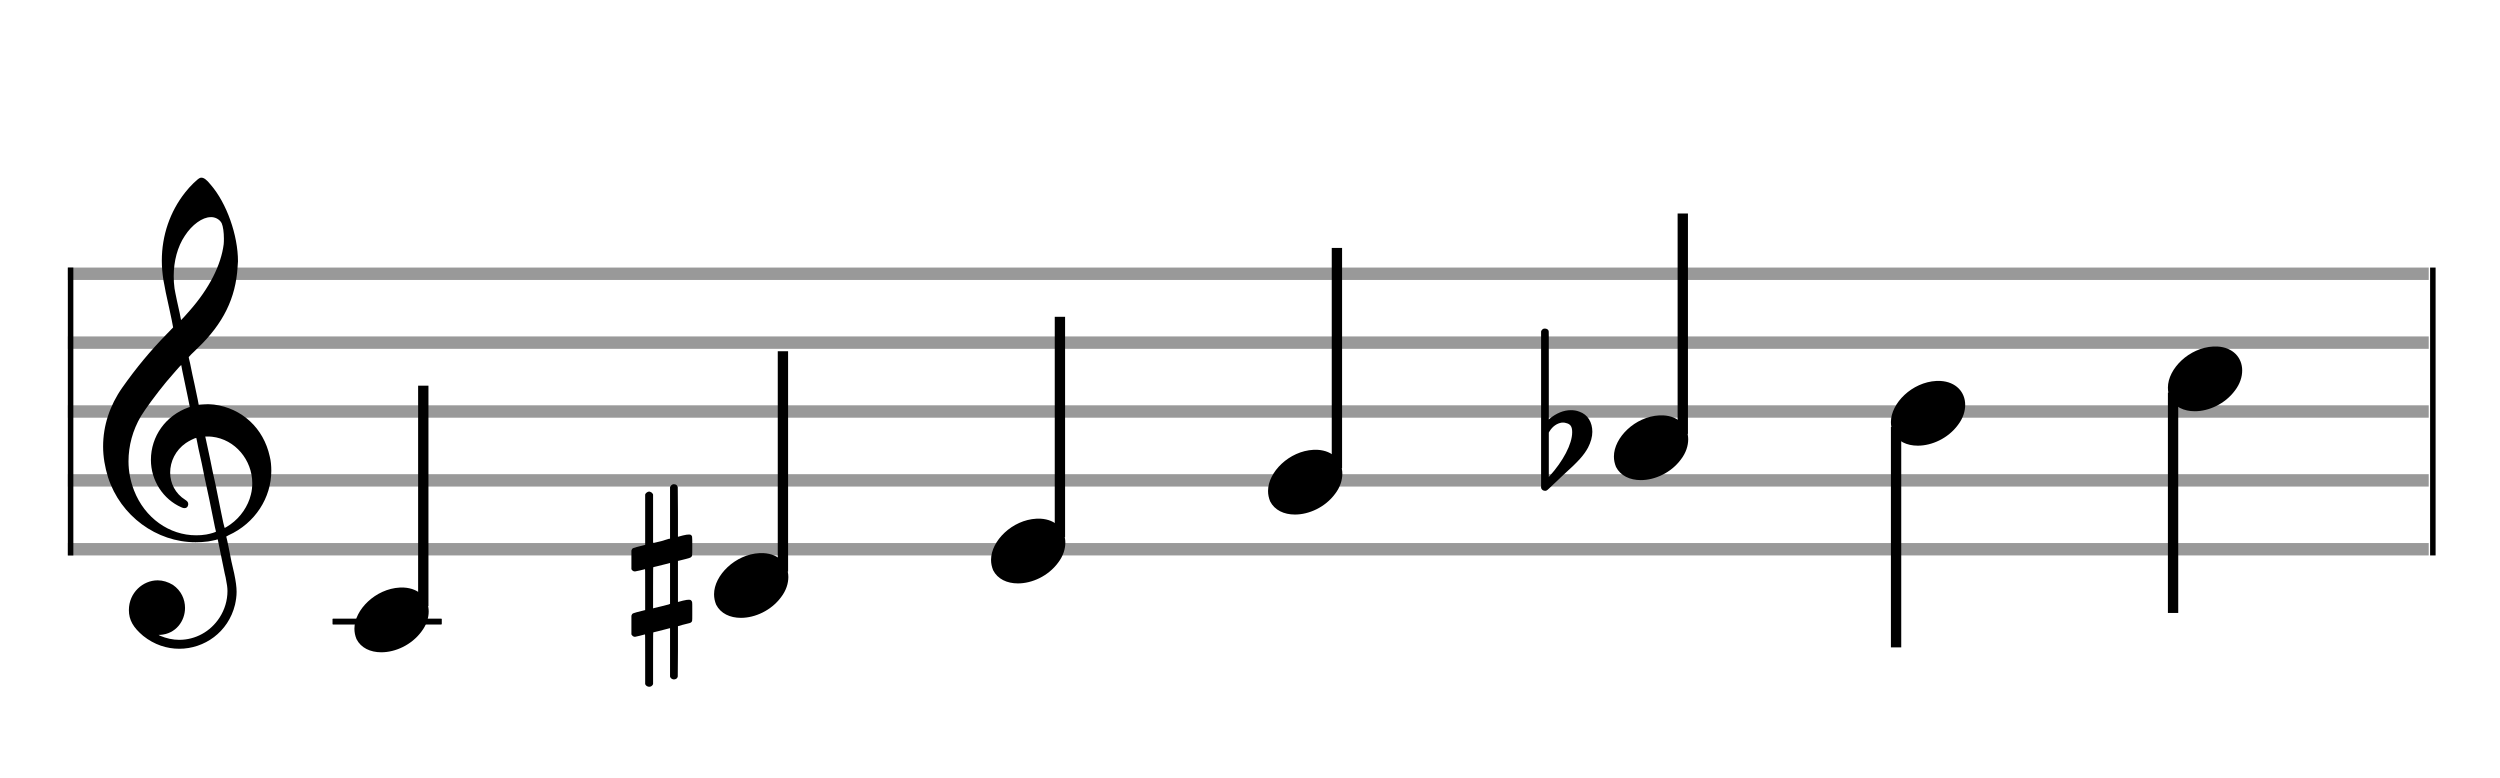 <?xml version="1.0" encoding="utf-8"?>
<!DOCTYPE svg PUBLIC "-//W3C//DTD SVG 1.1//EN" "http://www.w3.org/Graphics/SVG/1.1/DTD/svg11.dtd">
<svg version="1.1" id="Layer_1" xmlns="http://www.w3.org/2000/svg"
     xmlns:xlink="http://www.w3.org/1999/xlink" x="0px" y="0px"
     width="363px" height="113px" viewBox="0 0 363 113"
     enable-background="new 0 0 363 113" xml:space="preserve"><rect stroke-width="0.3" fill="#999999" stroke="#999999" font-family="Arial" font-size="10pt" font-weight="normal" font-style="normal" x="10" y="39" width="342.5" height="1.5" ></rect>
<rect stroke-width="0.3" fill="#999999" stroke="#999999" font-family="Arial" font-size="10pt" font-weight="normal" font-style="normal" x="10" y="49" width="342.5" height="1.5" ></rect>
<rect stroke-width="0.3" fill="#999999" stroke="#999999" font-family="Arial" font-size="10pt" font-weight="normal" font-style="normal" x="10" y="59" width="342.5" height="1.5" ></rect>
<rect stroke-width="0.3" fill="#999999" stroke="#999999" font-family="Arial" font-size="10pt" font-weight="normal" font-style="normal" x="10" y="69" width="342.5" height="1.5" ></rect>
<rect stroke-width="0.3" fill="#999999" stroke="#999999" font-family="Arial" font-size="10pt" font-weight="normal" font-style="normal" x="10" y="79" width="342.5" height="1.5" ></rect>
<rect stroke-width="0.3" fill="black" stroke="black" font-family="Arial" font-size="10pt" font-weight="normal" font-style="normal" x="10" y="39" width="0.5" height="41.5" ></rect>
<rect stroke-width="0.3" fill="black" stroke="black" font-family="Arial" font-size="10pt" font-weight="normal" font-style="normal" x="353" y="39" width="0.5" height="41.5" ></rect>
<path stroke-width="0.3" fill="black" stroke="none" font-family="Arial" font-size="10pt" font-weight="normal" font-style="normal" x="353" y="39" width="0.5" height="41.5" d="M15 69M29.054 25.829C29.112 25.8,29.17 25.8,29.256 25.8C29.602 25.8,30.005 26.088,30.581 26.808C32.914 29.486,34.555 34.152,34.555 37.954C34.555 38.242,34.498 38.472,34.498 38.76C34.238 43.282,32.395 46.997,28.738 50.51L27.758 51.461L27.413 51.835L27.413 51.95L27.614 52.814L27.931 54.37L28.248 55.81C28.68 57.768,28.853 58.776,28.853 58.776C28.853 58.776,28.853 58.776,28.853 58.776C28.853 58.776,28.968 58.776,29.112 58.747C29.256 58.747,29.717 58.69,30.206 58.69C30.552 58.69,30.898 58.747,31.07 58.747C35.131 59.266,38.27 62.174,39.163 66.264C39.336 66.926,39.394 67.646,39.394 68.366C39.394 72.254,37.061 75.97,33.173 77.726C32.942 77.87,32.856 77.899,32.856 77.899L32.856 77.928C32.856 77.928,33.029 78.59,33.173 79.339L33.605 81.528L34.008 83.285C34.238 84.408,34.354 85.214,34.354 85.934C34.354 86.568,34.267 87.144,34.123 87.806C33.144 91.81,29.659 94.2,26.03 94.2C24.245 94.2,22.402 93.624,20.789 92.328C19.349 91.118,18.715 90.024,18.715 88.584C18.715 86.05,20.76 84.264,22.891 84.264C23.64 84.264,24.389 84.494,25.109 84.926C26.318 85.762,26.866 87.029,26.866 88.267C26.866 90.168,25.541 92.04,23.266 92.184L23.035 92.184L23.208 92.299C24.158 92.702,25.109 92.904,26.03 92.904C28.363 92.904,30.552 91.723,31.877 89.678C32.626 88.526,33.029 87.173,33.029 85.819C33.029 85.301,32.942 84.782,32.827 84.206C32.827 84.149,32.741 83.688,32.626 83.256C31.992 80.146,31.618 78.331,31.618 78.331C31.618 78.331,31.618 78.331,31.618 78.331C31.56 78.331,31.445 78.331,31.358 78.389C31.07 78.446,30.466 78.59,30.206 78.619C29.573 78.706,28.968 78.734,28.392 78.734C22.747 78.734,17.506 74.933,15.691 69.317C15.23 67.819,14.971 66.322,14.971 64.824C14.971 61.829,15.922 58.891,17.765 56.27C19.781 53.419,21.797 50.971,24.274 48.437L25.138 47.544L24.936 46.478L24.562 44.722L24.072 42.475C23.928 41.64,23.755 40.834,23.726 40.661C23.582 39.71,23.496 38.789,23.496 37.838C23.496 34.21,24.677 30.725,26.894 27.931C27.557 27.067,28.738 25.915,29.054 25.829M30.811 31.531C30.754 31.531,30.667 31.531,30.581 31.531C29.4 31.531,27.874 32.626,26.837 34.238C25.771 35.822,25.224 37.925,25.224 40.085C25.224 40.661,25.253 41.266,25.339 41.87C25.426 42.302,25.454 42.59,25.685 43.627L26.088 45.442C26.203 45.989,26.29 46.421,26.29 46.478L26.29 46.478C26.318 46.478,27.211 45.499,27.499 45.154C30.379 41.899,32.107 38.472,32.482 35.448C32.51 35.16,32.51 34.93,32.51 34.642C32.51 33.749,32.395 32.885,32.194 32.424C31.963 31.963,31.445 31.589,30.811 31.531M26.462 53.794C26.405 53.39,26.318 53.074,26.318 53.016C26.318 53.016,26.318 53.016,26.29 53.016C26.232 53.016,24.994 54.456,24.13 55.464C22.661 57.25,21.106 59.381,20.472 60.418C19.262 62.462,18.658 64.738,18.658 66.984C18.658 68.453,18.946 69.864,19.464 71.218C21.019 75.221,24.59 77.726,28.478 77.726C28.939 77.726,29.458 77.698,29.947 77.611C30.581 77.496,31.358 77.266,31.358 77.179L31.358 77.179C31.358 77.179,31.301 76.891,31.214 76.574L30.379 72.456L29.717 69.374L29.285 67.243L28.824 65.17C28.594 63.931,28.507 63.614,28.507 63.614C28.507 63.614,28.507 63.586,28.478 63.586C28.306 63.586,27.384 64.046,26.981 64.334C25.483 65.371,24.706 67.013,24.706 68.626C24.706 70.152,25.454 71.678,26.894 72.571C27.211 72.773,27.326 72.946,27.326 73.147C27.326 73.176,27.326 73.262,27.326 73.291C27.269 73.637,27.067 73.781,26.779 73.781C26.664 73.781,26.52 73.752,26.347 73.666C23.698 72.514,21.912 69.778,21.912 66.782L21.912 66.782C21.912 63.326,24.072 60.331,27.384 59.15L27.557 59.093L27.269 57.653L26.462 53.794M30.782 63.413C30.552 63.384,30.322 63.384,30.149 63.384C30.091 63.384,30.005 63.384,29.947 63.384L29.803 63.384L29.918 63.902L30.523 66.725L30.898 68.568L31.301 70.382L32.107 74.386L32.424 75.912C32.539 76.315,32.597 76.661,32.626 76.661C32.626 76.661,32.626 76.661,32.626 76.661C32.654 76.661,33.144 76.373,33.461 76.142C34.93 75.106,36.024 73.493,36.427 71.822C36.571 71.275,36.629 70.699,36.629 70.152C36.629 66.811,34.152 63.787,30.782 63.413" ></path>
<rect stroke-width="0.3" fill="black" stroke="black" font-family="Arial" font-size="10pt" font-weight="normal" font-style="normal" x="48.461" y="90" width="15.5" height="0.5" ></rect>
<g class="vf-stavenote" ><g class="vf-note" pointer-events="bounding-box" ><g class="vf-stem" pointer-events="bounding-box" ><path stroke-width="1.5" fill="none" stroke="black" font-family="Arial" font-size="10pt" font-weight="normal" font-style="normal" x="48.461" y="90" width="15.5" height="0.5" d="M61.461 88L61.461 56" ></path>
</g>
<g class="vf-notehead" pointer-events="bounding-box" ><rect stroke-width="0.3" fill="black" stroke="black" font-family="Arial" font-size="10pt" font-weight="normal" font-style="normal" x="48.461" y="90" width="15.5" height="0.5" ></rect>
<path stroke-width="0.3" fill="black" stroke="none" font-family="Arial" font-size="10pt" font-weight="normal" font-style="normal" x="48.461" y="90" width="15.5" height="0.5" d="M51.461 90M58.063 85.313C58.164 85.313,58.315 85.313,58.34 85.313C58.34 85.313,58.365 85.313,58.365 85.313C58.365 85.313,58.517 85.313,58.643 85.313C60.911 85.439,62.246 86.926,62.246 88.79C62.246 89.698,61.944 90.731,61.188 91.714C59.751 93.654,57.408 94.712,55.367 94.712C53.779 94.712,52.418 94.082,51.763 92.797C51.561 92.293,51.461 91.814,51.461 91.285C51.461 88.538,54.535 85.489,58.063 85.313" ></path>
</g>
</g>
<g class="vf-modifiers" ></g>
</g>
<g class="vf-stavenote" ><g class="vf-note" pointer-events="bounding-box" ><g class="vf-stem" pointer-events="bounding-box" ><path stroke-width="1.5" fill="none" stroke="black" font-family="Arial" font-size="10pt" font-weight="normal" font-style="normal" x="48.461" y="90" width="15.5" height="0.5" d="M113.681 83L113.681 51" ></path>
</g>
<g class="vf-notehead" pointer-events="bounding-box" ><path stroke-width="0.3" fill="black" stroke="none" font-family="Arial" font-size="10pt" font-weight="normal" font-style="normal" x="48.461" y="90" width="15.5" height="0.5" d="M103.681 85M110.283 80.313C110.384 80.313,110.535 80.313,110.56 80.313C110.56 80.313,110.585 80.313,110.585 80.313C110.585 80.313,110.737 80.313,110.863 80.313C113.131 80.439,114.466 81.926,114.466 83.79C114.466 84.698,114.164 85.731,113.408 86.714C111.971 88.654,109.628 89.712,107.587 89.712C105.999 89.712,104.638 89.082,103.983 87.797C103.781 87.293,103.681 86.814,103.681 86.285C103.681 83.538,106.755 80.489,110.283 80.313" ></path>
</g>
</g>
<g class="vf-modifiers" ><path stroke-width="0.3" fill="black" stroke="none" font-family="Arial" font-size="10pt" font-weight="normal" font-style="normal" x="48.461" y="90" width="15.5" height="0.5" d="M91.681 85M97.618 70.362C97.7 70.308,97.727 70.308,97.837 70.308C98.11 70.308,98.302 70.417,98.384 70.663L98.411 70.745L98.438 74.33L98.438 77.941L99.15 77.75C99.56 77.64,99.861 77.613,100.053 77.613C100.299 77.613,100.408 77.695,100.49 77.914C100.518 77.996,100.518 78.625,100.518 79.309C100.518 79.966,100.518 80.65,100.49 80.677C100.381 80.951,100.299 80.978,99.56 81.17C98.63 81.416,98.438 81.443,98.438 81.443C98.438 81.443,98.438 82.155,98.438 83.222C98.438 83.605,98.438 84.015,98.438 84.453L98.438 87.408L99.15 87.216C99.588 87.107,99.861 87.079,100.053 87.079C100.19 87.079,100.299 87.107,100.381 87.216C100.518 87.38,100.518 87.353,100.518 88.365L100.518 88.776L100.518 89.213C100.518 90.226,100.518 90.198,100.381 90.335C100.272 90.445,100.299 90.445,99.04 90.746C98.767 90.828,98.521 90.91,98.493 90.91L98.438 90.91L98.438 94.549L98.411 98.215L98.384 98.324C98.302 98.543,98.083 98.653,97.837 98.653C97.672 98.653,97.426 98.543,97.317 98.324L97.289 98.215L97.289 94.713L97.289 91.211L97.262 91.211L96.633 91.375L95.456 91.676C95.155 91.758,94.882 91.813,94.882 91.813C94.827 91.813,94.827 92.004,94.827 95.534L94.827 99.309L94.8 99.391C94.69 99.61,94.471 99.72,94.28 99.72C94.061 99.72,93.815 99.61,93.705 99.391L93.678 99.309L93.678 95.698C93.678 92.36,93.678 92.114,93.65 92.114C93.65 92.114,93.65 92.114,93.65 92.114C93.35 92.196,92.31 92.469,92.2 92.469C91.954 92.469,91.79 92.305,91.681 92.114C91.681 92.004,91.681 92.004,91.681 90.718L91.681 89.432L91.708 89.323C91.817 89.049,91.817 89.049,93.35 88.666L93.678 88.584L93.678 85.602C93.678 82.839,93.678 82.647,93.65 82.647C93.65 82.647,93.65 82.647,93.65 82.647C93.35 82.729,92.31 82.975,92.2 82.975C91.954 82.975,91.79 82.839,91.681 82.647C91.681 82.538,91.681 82.538,91.681 81.252L91.681 79.966L91.708 79.856C91.817 79.583,91.817 79.583,93.35 79.2L93.678 79.118L93.678 75.479L93.678 71.84L93.705 71.73C93.815 71.539,94.061 71.375,94.28 71.375C94.362 71.375,94.417 71.429,94.499 71.457C94.608 71.484,94.718 71.621,94.8 71.73L94.827 71.84L94.827 75.342L94.827 78.817L94.991 78.817C95.046 78.789,95.538 78.68,96.031 78.57L97.098 78.242L97.289 78.215L97.289 74.494L97.289 70.745L97.317 70.663C97.399 70.554,97.481 70.417,97.618 70.362M97.289 84.754C97.289 83.085,97.289 81.744,97.289 81.744L97.289 81.744C97.262 81.744,96.988 81.826,96.66 81.908L95.456 82.209C95.155 82.291,94.882 82.346,94.882 82.346C94.827 82.346,94.827 82.51,94.827 85.328L94.827 88.338L94.991 88.283C95.046 88.256,95.538 88.146,96.031 88.037L97.098 87.763L97.289 87.681L97.289 84.754" ></path>
</g>
</g>
<g class="vf-stavenote" ><g class="vf-note" pointer-events="bounding-box" ><g class="vf-stem" pointer-events="bounding-box" ><path stroke-width="1.5" fill="none" stroke="black" font-family="Arial" font-size="10pt" font-weight="normal" font-style="normal" x="48.461" y="90" width="15.5" height="0.5" d="M153.9 78L153.9 46" ></path>
</g>
<g class="vf-notehead" pointer-events="bounding-box" ><path stroke-width="0.3" fill="black" stroke="none" font-family="Arial" font-size="10pt" font-weight="normal" font-style="normal" x="48.461" y="90" width="15.5" height="0.5" d="M143.9 80M150.503 75.313C150.604 75.313,150.755 75.313,150.78 75.313C150.78 75.313,150.805 75.313,150.805 75.313C150.805 75.313,150.956 75.313,151.082 75.313C153.35 75.439,154.686 76.926,154.686 78.79C154.686 79.698,154.384 80.731,153.628 81.714C152.191 83.654,149.848 84.712,147.806 84.712C146.219 84.712,144.858 84.082,144.203 82.797C144.001 82.293,143.9 81.814,143.9 81.285C143.9 78.538,146.975 75.489,150.503 75.313" ></path>
</g>
</g>
<g class="vf-modifiers" ></g>
</g>
<g class="vf-stavenote" ><g class="vf-note" pointer-events="bounding-box" ><g class="vf-stem" pointer-events="bounding-box" ><path stroke-width="1.5" fill="none" stroke="black" font-family="Arial" font-size="10pt" font-weight="normal" font-style="normal" x="48.461" y="90" width="15.5" height="0.5" d="M194.12 68L194.12 36" ></path>
</g>
<g class="vf-notehead" pointer-events="bounding-box" ><path stroke-width="0.3" fill="black" stroke="none" font-family="Arial" font-size="10pt" font-weight="normal" font-style="normal" x="48.461" y="90" width="15.5" height="0.5" d="M184.12 70M190.723 65.313C190.824 65.313,190.975 65.313,191 65.313C191 65.313,191.025 65.313,191.025 65.313C191.025 65.313,191.176 65.313,191.302 65.313C193.57 65.439,194.906 66.926,194.906 68.79C194.906 69.698,194.604 70.731,193.848 71.714C192.411 73.654,190.068 74.712,188.026 74.712C186.439 74.712,185.078 74.082,184.423 72.797C184.221 72.293,184.12 71.814,184.12 71.285C184.12 68.538,187.195 65.489,190.723 65.313" ></path>
</g>
</g>
<g class="vf-modifiers" ></g>
</g>
<g class="vf-stavenote" ><g class="vf-note" pointer-events="bounding-box" ><g class="vf-stem" pointer-events="bounding-box" ><path stroke-width="1.5" fill="none" stroke="black" font-family="Arial" font-size="10pt" font-weight="normal" font-style="normal" x="48.461" y="90" width="15.5" height="0.5" d="M244.34 63L244.34 31" ></path>
</g>
<g class="vf-notehead" pointer-events="bounding-box" ><path stroke-width="0.3" fill="black" stroke="none" font-family="Arial" font-size="10pt" font-weight="normal" font-style="normal" x="48.461" y="90" width="15.5" height="0.5" d="M234.34 65M240.943 60.313C241.043 60.313,241.195 60.313,241.22 60.313C241.22 60.313,241.245 60.313,241.245 60.313C241.245 60.313,241.396 60.313,241.522 60.313C243.79 60.439,245.126 61.926,245.126 63.79C245.126 64.698,244.823 65.731,244.067 66.714C242.631 68.654,240.287 69.712,238.246 69.712C236.659 69.712,235.298 69.082,234.643 67.797C234.441 67.293,234.34 66.814,234.34 66.285C234.34 63.538,237.415 60.489,240.943 60.313" ></path>
</g>
</g>
<g class="vf-modifiers" ><path stroke-width="0.3" fill="black" stroke="none" font-family="Arial" font-size="10pt" font-weight="normal" font-style="normal" x="48.461" y="90" width="15.5" height="0.5" d="M224.34 65M224.121 47.736C224.176 47.708,224.231 47.708,224.313 47.708C224.559 47.708,224.778 47.818,224.86 48.037C224.887 48.146,224.887 48.146,224.887 54.521L224.887 60.951L224.915 60.869C225.955 59.993,227.049 59.555,228.089 59.555C228.499 59.555,228.909 59.61,229.32 59.774C230.551 60.185,231.208 61.334,231.208 62.702C231.208 63.413,230.989 64.207,230.578 65C229.976 66.094,229.21 66.97,227.076 68.885L224.97 70.882C224.587 71.265,224.504 71.265,224.34 71.265C224.094 71.265,223.875 71.129,223.793 70.91L223.766 70.8L223.766 59.501L223.766 48.146L223.793 48.037C223.875 47.927,223.985 47.763,224.121 47.736M227.35 61.416C227.24 61.361,227.076 61.361,226.967 61.361C226.885 61.361,226.83 61.361,226.775 61.361C226.064 61.471,225.435 61.908,224.997 62.62L224.887 62.811L224.887 66.012L224.887 69.268L224.97 69.159C226.967 66.97,228.28 64.453,228.28 62.784L228.28 62.729C228.28 61.908,228.007 61.553,227.35 61.416" ></path>
</g>
</g>
<g class="vf-stavenote" ><g class="vf-note" pointer-events="bounding-box" ><g class="vf-stem" pointer-events="bounding-box" ><path stroke-width="1.5" fill="none" stroke="black" font-family="Arial" font-size="10pt" font-weight="normal" font-style="normal" x="48.461" y="90" width="15.5" height="0.5" d="M275.31 62L275.31 94" ></path>
</g>
<g class="vf-notehead" pointer-events="bounding-box" ><path stroke-width="0.3" fill="black" stroke="none" font-family="Arial" font-size="10pt" font-weight="normal" font-style="normal" x="48.461" y="90" width="15.5" height="0.5" d="M274.56 60M281.163 55.313C281.263 55.313,281.415 55.313,281.44 55.313C281.44 55.313,281.465 55.313,281.465 55.313C281.465 55.313,281.616 55.313,281.742 55.313C284.01 55.439,285.346 56.926,285.346 58.79C285.346 59.698,285.043 60.731,284.287 61.714C282.851 63.654,280.507 64.712,278.466 64.712C276.879 64.712,275.518 64.082,274.863 62.797C274.661 62.293,274.56 61.814,274.56 61.285C274.56 58.538,277.635 55.489,281.163 55.313" ></path>
</g>
</g>
<g class="vf-modifiers" ></g>
</g>
<g class="vf-stavenote" ><g class="vf-note" pointer-events="bounding-box" ><g class="vf-stem" pointer-events="bounding-box" ><path stroke-width="1.5" fill="none" stroke="black" font-family="Arial" font-size="10pt" font-weight="normal" font-style="normal" x="48.461" y="90" width="15.5" height="0.5" d="M315.53 57L315.53 89" ></path>
</g>
<g class="vf-notehead" pointer-events="bounding-box" ><path stroke-width="0.3" fill="black" stroke="none" font-family="Arial" font-size="10pt" font-weight="normal" font-style="normal" x="48.461" y="90" width="15.5" height="0.5" d="M314.78 55M321.382 50.313C321.483 50.313,321.634 50.313,321.66 50.313C321.66 50.313,321.685 50.313,321.685 50.313C321.685 50.313,321.836 50.313,321.962 50.313C324.23 50.439,325.566 51.926,325.566 53.79C325.566 54.698,325.263 55.731,324.507 56.714C323.071 58.654,320.727 59.712,318.686 59.712C317.098 59.712,315.738 59.082,315.082 57.797C314.881 57.293,314.78 56.814,314.78 56.285C314.78 53.538,317.854 50.489,321.382 50.313" ></path>
</g>
</g>
<g class="vf-modifiers" ></g>
</g>
</svg>
